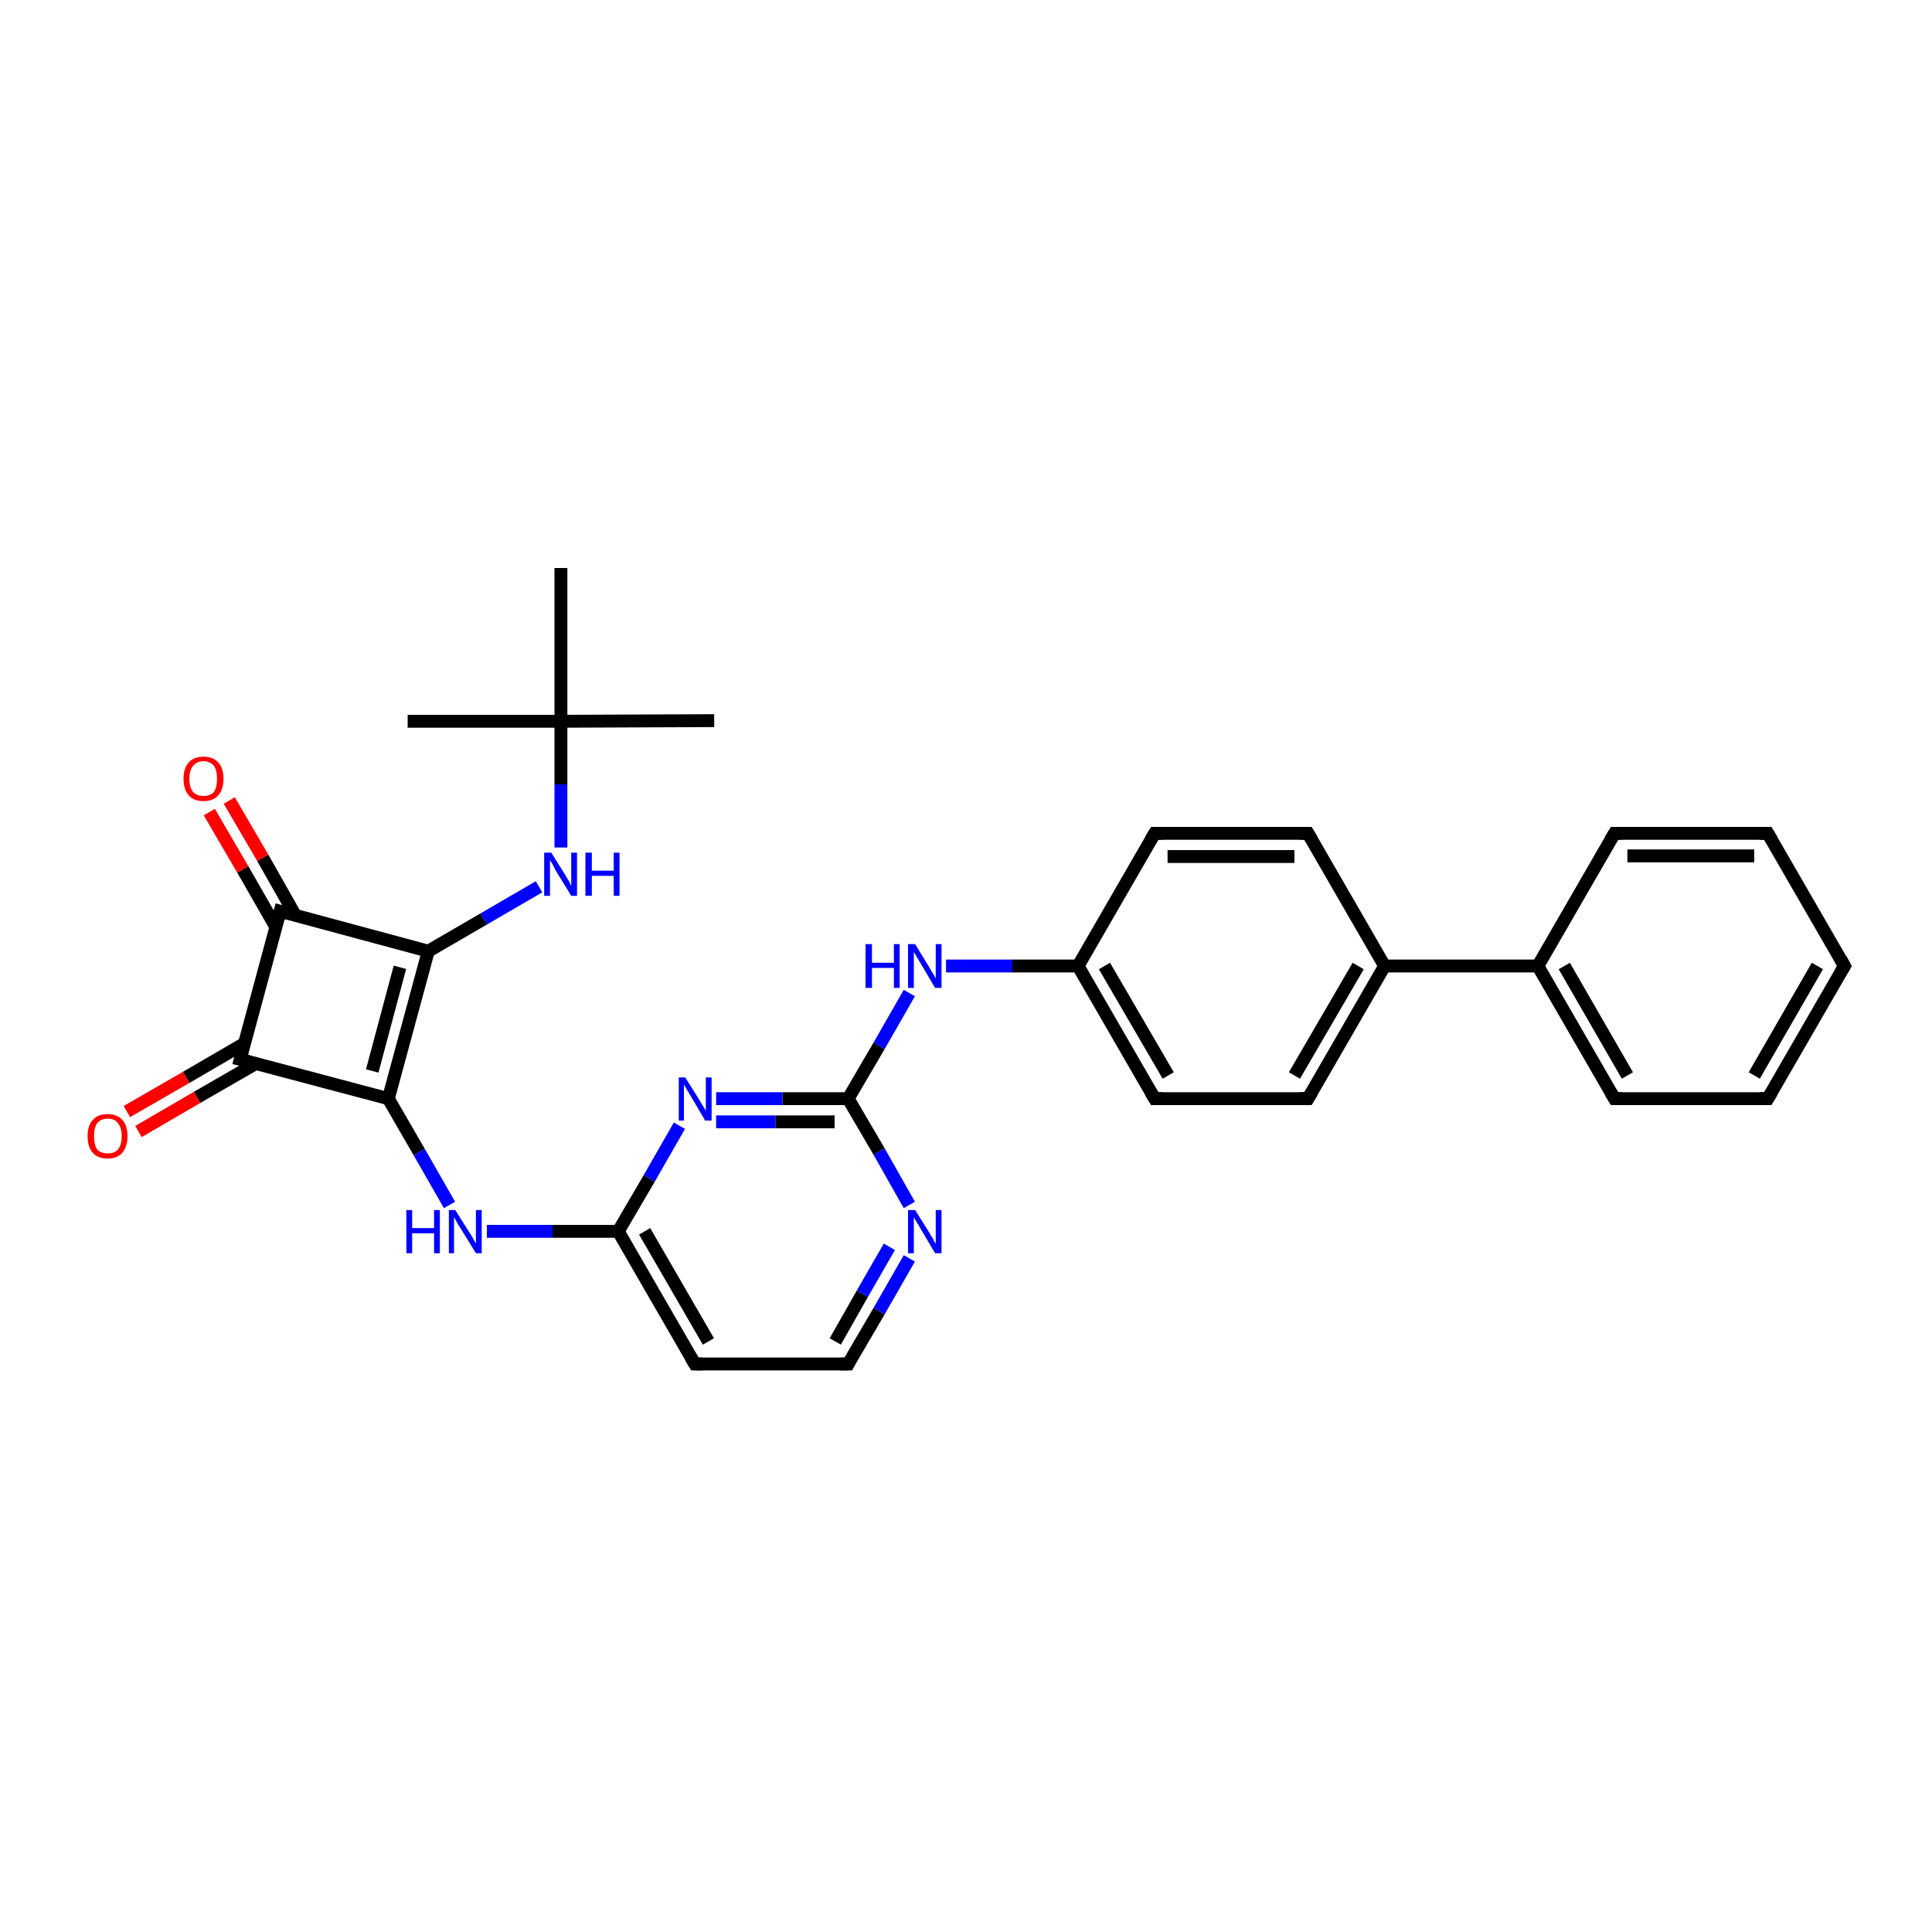 <?xml version='1.0' encoding='iso-8859-1'?>
<svg version='1.1' baseProfile='full'
              xmlns='http://www.w3.org/2000/svg'
                      xmlns:rdkit='http://www.rdkit.org/xml'
                      xmlns:xlink='http://www.w3.org/1999/xlink'
                  xml:space='preserve'
width='300px' height='300px' viewBox='0 0 300 300'>
<!-- END OF HEADER -->
<rect style='opacity:1.0;fill:#FFFFFF;stroke:none' width='300.0' height='300.0' x='0.0' y='0.0'> </rect>
<path class='bond-0 atom-0 atom-1' d='M 110.9,111.9 L 87.1,112.0' style='fill:none;fill-rule:evenodd;stroke:#000000;stroke-width:2.0px;stroke-linecap:butt;stroke-linejoin:miter;stroke-opacity:1' />
<path class='bond-1 atom-1 atom-2' d='M 87.1,112.0 L 63.3,112.0' style='fill:none;fill-rule:evenodd;stroke:#000000;stroke-width:2.0px;stroke-linecap:butt;stroke-linejoin:miter;stroke-opacity:1' />
<path class='bond-2 atom-1 atom-3' d='M 87.1,112.0 L 87.1,88.2' style='fill:none;fill-rule:evenodd;stroke:#000000;stroke-width:2.0px;stroke-linecap:butt;stroke-linejoin:miter;stroke-opacity:1' />
<path class='bond-3 atom-1 atom-4' d='M 87.1,112.0 L 87.1,121.8' style='fill:none;fill-rule:evenodd;stroke:#000000;stroke-width:2.0px;stroke-linecap:butt;stroke-linejoin:miter;stroke-opacity:1' />
<path class='bond-3 atom-1 atom-4' d='M 87.1,121.8 L 87.1,131.6' style='fill:none;fill-rule:evenodd;stroke:#0000FF;stroke-width:2.0px;stroke-linecap:butt;stroke-linejoin:miter;stroke-opacity:1' />
<path class='bond-4 atom-4 atom-5' d='M 83.7,137.7 L 75.1,142.7' style='fill:none;fill-rule:evenodd;stroke:#0000FF;stroke-width:2.0px;stroke-linecap:butt;stroke-linejoin:miter;stroke-opacity:1' />
<path class='bond-4 atom-4 atom-5' d='M 75.1,142.7 L 66.5,147.7' style='fill:none;fill-rule:evenodd;stroke:#000000;stroke-width:2.0px;stroke-linecap:butt;stroke-linejoin:miter;stroke-opacity:1' />
<path class='bond-5 atom-5 atom-6' d='M 66.5,147.7 L 60.3,170.6' style='fill:none;fill-rule:evenodd;stroke:#000000;stroke-width:2.0px;stroke-linecap:butt;stroke-linejoin:miter;stroke-opacity:1' />
<path class='bond-5 atom-5 atom-6' d='M 62.1,150.2 L 57.8,166.3' style='fill:none;fill-rule:evenodd;stroke:#000000;stroke-width:2.0px;stroke-linecap:butt;stroke-linejoin:miter;stroke-opacity:1' />
<path class='bond-6 atom-6 atom-7' d='M 60.3,170.6 L 65.1,178.9' style='fill:none;fill-rule:evenodd;stroke:#000000;stroke-width:2.0px;stroke-linecap:butt;stroke-linejoin:miter;stroke-opacity:1' />
<path class='bond-6 atom-6 atom-7' d='M 65.1,178.9 L 69.8,187.1' style='fill:none;fill-rule:evenodd;stroke:#0000FF;stroke-width:2.0px;stroke-linecap:butt;stroke-linejoin:miter;stroke-opacity:1' />
<path class='bond-7 atom-7 atom-8' d='M 75.6,191.2 L 85.8,191.2' style='fill:none;fill-rule:evenodd;stroke:#0000FF;stroke-width:2.0px;stroke-linecap:butt;stroke-linejoin:miter;stroke-opacity:1' />
<path class='bond-7 atom-7 atom-8' d='M 85.8,191.2 L 96.0,191.2' style='fill:none;fill-rule:evenodd;stroke:#000000;stroke-width:2.0px;stroke-linecap:butt;stroke-linejoin:miter;stroke-opacity:1' />
<path class='bond-8 atom-8 atom-9' d='M 96.0,191.2 L 107.9,211.8' style='fill:none;fill-rule:evenodd;stroke:#000000;stroke-width:2.0px;stroke-linecap:butt;stroke-linejoin:miter;stroke-opacity:1' />
<path class='bond-8 atom-8 atom-9' d='M 100.1,191.2 L 110.0,208.3' style='fill:none;fill-rule:evenodd;stroke:#000000;stroke-width:2.0px;stroke-linecap:butt;stroke-linejoin:miter;stroke-opacity:1' />
<path class='bond-9 atom-9 atom-10' d='M 107.9,211.8 L 131.7,211.8' style='fill:none;fill-rule:evenodd;stroke:#000000;stroke-width:2.0px;stroke-linecap:butt;stroke-linejoin:miter;stroke-opacity:1' />
<path class='bond-10 atom-10 atom-11' d='M 131.7,211.8 L 136.5,203.6' style='fill:none;fill-rule:evenodd;stroke:#000000;stroke-width:2.0px;stroke-linecap:butt;stroke-linejoin:miter;stroke-opacity:1' />
<path class='bond-10 atom-10 atom-11' d='M 136.5,203.6 L 141.2,195.4' style='fill:none;fill-rule:evenodd;stroke:#0000FF;stroke-width:2.0px;stroke-linecap:butt;stroke-linejoin:miter;stroke-opacity:1' />
<path class='bond-10 atom-10 atom-11' d='M 129.7,208.3 L 133.9,200.9' style='fill:none;fill-rule:evenodd;stroke:#000000;stroke-width:2.0px;stroke-linecap:butt;stroke-linejoin:miter;stroke-opacity:1' />
<path class='bond-10 atom-10 atom-11' d='M 133.9,200.9 L 138.1,193.6' style='fill:none;fill-rule:evenodd;stroke:#0000FF;stroke-width:2.0px;stroke-linecap:butt;stroke-linejoin:miter;stroke-opacity:1' />
<path class='bond-11 atom-11 atom-12' d='M 141.2,187.1 L 136.5,178.8' style='fill:none;fill-rule:evenodd;stroke:#0000FF;stroke-width:2.0px;stroke-linecap:butt;stroke-linejoin:miter;stroke-opacity:1' />
<path class='bond-11 atom-11 atom-12' d='M 136.5,178.8 L 131.7,170.6' style='fill:none;fill-rule:evenodd;stroke:#000000;stroke-width:2.0px;stroke-linecap:butt;stroke-linejoin:miter;stroke-opacity:1' />
<path class='bond-12 atom-12 atom-13' d='M 131.7,170.6 L 136.5,162.4' style='fill:none;fill-rule:evenodd;stroke:#000000;stroke-width:2.0px;stroke-linecap:butt;stroke-linejoin:miter;stroke-opacity:1' />
<path class='bond-12 atom-12 atom-13' d='M 136.5,162.4 L 141.2,154.2' style='fill:none;fill-rule:evenodd;stroke:#0000FF;stroke-width:2.0px;stroke-linecap:butt;stroke-linejoin:miter;stroke-opacity:1' />
<path class='bond-13 atom-13 atom-14' d='M 146.9,150.0 L 157.2,150.0' style='fill:none;fill-rule:evenodd;stroke:#0000FF;stroke-width:2.0px;stroke-linecap:butt;stroke-linejoin:miter;stroke-opacity:1' />
<path class='bond-13 atom-13 atom-14' d='M 157.2,150.0 L 167.4,150.0' style='fill:none;fill-rule:evenodd;stroke:#000000;stroke-width:2.0px;stroke-linecap:butt;stroke-linejoin:miter;stroke-opacity:1' />
<path class='bond-14 atom-14 atom-15' d='M 167.4,150.0 L 179.3,170.6' style='fill:none;fill-rule:evenodd;stroke:#000000;stroke-width:2.0px;stroke-linecap:butt;stroke-linejoin:miter;stroke-opacity:1' />
<path class='bond-14 atom-14 atom-15' d='M 171.5,150.0 L 181.4,167.0' style='fill:none;fill-rule:evenodd;stroke:#000000;stroke-width:2.0px;stroke-linecap:butt;stroke-linejoin:miter;stroke-opacity:1' />
<path class='bond-15 atom-15 atom-16' d='M 179.3,170.6 L 203.1,170.6' style='fill:none;fill-rule:evenodd;stroke:#000000;stroke-width:2.0px;stroke-linecap:butt;stroke-linejoin:miter;stroke-opacity:1' />
<path class='bond-16 atom-16 atom-17' d='M 203.1,170.6 L 215.0,150.0' style='fill:none;fill-rule:evenodd;stroke:#000000;stroke-width:2.0px;stroke-linecap:butt;stroke-linejoin:miter;stroke-opacity:1' />
<path class='bond-16 atom-16 atom-17' d='M 201.0,167.0 L 210.9,150.0' style='fill:none;fill-rule:evenodd;stroke:#000000;stroke-width:2.0px;stroke-linecap:butt;stroke-linejoin:miter;stroke-opacity:1' />
<path class='bond-17 atom-17 atom-18' d='M 215.0,150.0 L 203.1,129.4' style='fill:none;fill-rule:evenodd;stroke:#000000;stroke-width:2.0px;stroke-linecap:butt;stroke-linejoin:miter;stroke-opacity:1' />
<path class='bond-18 atom-18 atom-19' d='M 203.1,129.4 L 179.3,129.4' style='fill:none;fill-rule:evenodd;stroke:#000000;stroke-width:2.0px;stroke-linecap:butt;stroke-linejoin:miter;stroke-opacity:1' />
<path class='bond-18 atom-18 atom-19' d='M 201.0,133.0 L 181.3,133.0' style='fill:none;fill-rule:evenodd;stroke:#000000;stroke-width:2.0px;stroke-linecap:butt;stroke-linejoin:miter;stroke-opacity:1' />
<path class='bond-19 atom-17 atom-20' d='M 215.0,150.0 L 238.8,150.0' style='fill:none;fill-rule:evenodd;stroke:#000000;stroke-width:2.0px;stroke-linecap:butt;stroke-linejoin:miter;stroke-opacity:1' />
<path class='bond-20 atom-20 atom-21' d='M 238.8,150.0 L 250.7,170.6' style='fill:none;fill-rule:evenodd;stroke:#000000;stroke-width:2.0px;stroke-linecap:butt;stroke-linejoin:miter;stroke-opacity:1' />
<path class='bond-20 atom-20 atom-21' d='M 242.9,150.0 L 252.7,167.0' style='fill:none;fill-rule:evenodd;stroke:#000000;stroke-width:2.0px;stroke-linecap:butt;stroke-linejoin:miter;stroke-opacity:1' />
<path class='bond-21 atom-21 atom-22' d='M 250.7,170.6 L 274.5,170.6' style='fill:none;fill-rule:evenodd;stroke:#000000;stroke-width:2.0px;stroke-linecap:butt;stroke-linejoin:miter;stroke-opacity:1' />
<path class='bond-22 atom-22 atom-23' d='M 274.5,170.6 L 286.4,150.0' style='fill:none;fill-rule:evenodd;stroke:#000000;stroke-width:2.0px;stroke-linecap:butt;stroke-linejoin:miter;stroke-opacity:1' />
<path class='bond-22 atom-22 atom-23' d='M 272.4,167.0 L 282.2,150.0' style='fill:none;fill-rule:evenodd;stroke:#000000;stroke-width:2.0px;stroke-linecap:butt;stroke-linejoin:miter;stroke-opacity:1' />
<path class='bond-23 atom-23 atom-24' d='M 286.4,150.0 L 274.5,129.4' style='fill:none;fill-rule:evenodd;stroke:#000000;stroke-width:2.0px;stroke-linecap:butt;stroke-linejoin:miter;stroke-opacity:1' />
<path class='bond-24 atom-24 atom-25' d='M 274.5,129.4 L 250.7,129.4' style='fill:none;fill-rule:evenodd;stroke:#000000;stroke-width:2.0px;stroke-linecap:butt;stroke-linejoin:miter;stroke-opacity:1' />
<path class='bond-24 atom-24 atom-25' d='M 272.4,132.9 L 252.7,132.9' style='fill:none;fill-rule:evenodd;stroke:#000000;stroke-width:2.0px;stroke-linecap:butt;stroke-linejoin:miter;stroke-opacity:1' />
<path class='bond-25 atom-12 atom-26' d='M 131.7,170.6 L 121.5,170.6' style='fill:none;fill-rule:evenodd;stroke:#000000;stroke-width:2.0px;stroke-linecap:butt;stroke-linejoin:miter;stroke-opacity:1' />
<path class='bond-25 atom-12 atom-26' d='M 121.5,170.6 L 111.2,170.6' style='fill:none;fill-rule:evenodd;stroke:#0000FF;stroke-width:2.0px;stroke-linecap:butt;stroke-linejoin:miter;stroke-opacity:1' />
<path class='bond-25 atom-12 atom-26' d='M 129.6,174.2 L 120.4,174.2' style='fill:none;fill-rule:evenodd;stroke:#000000;stroke-width:2.0px;stroke-linecap:butt;stroke-linejoin:miter;stroke-opacity:1' />
<path class='bond-25 atom-12 atom-26' d='M 120.4,174.2 L 111.2,174.2' style='fill:none;fill-rule:evenodd;stroke:#0000FF;stroke-width:2.0px;stroke-linecap:butt;stroke-linejoin:miter;stroke-opacity:1' />
<path class='bond-26 atom-6 atom-27' d='M 60.3,170.6 L 37.3,164.5' style='fill:none;fill-rule:evenodd;stroke:#000000;stroke-width:2.0px;stroke-linecap:butt;stroke-linejoin:miter;stroke-opacity:1' />
<path class='bond-27 atom-27 atom-28' d='M 38.0,162.0 L 28.9,167.3' style='fill:none;fill-rule:evenodd;stroke:#000000;stroke-width:2.0px;stroke-linecap:butt;stroke-linejoin:miter;stroke-opacity:1' />
<path class='bond-27 atom-27 atom-28' d='M 28.9,167.3 L 19.7,172.6' style='fill:none;fill-rule:evenodd;stroke:#FF0000;stroke-width:2.0px;stroke-linecap:butt;stroke-linejoin:miter;stroke-opacity:1' />
<path class='bond-27 atom-27 atom-28' d='M 39.8,165.1 L 30.6,170.4' style='fill:none;fill-rule:evenodd;stroke:#000000;stroke-width:2.0px;stroke-linecap:butt;stroke-linejoin:miter;stroke-opacity:1' />
<path class='bond-27 atom-27 atom-28' d='M 30.6,170.4 L 21.5,175.7' style='fill:none;fill-rule:evenodd;stroke:#FF0000;stroke-width:2.0px;stroke-linecap:butt;stroke-linejoin:miter;stroke-opacity:1' />
<path class='bond-28 atom-27 atom-29' d='M 37.3,164.5 L 43.5,141.5' style='fill:none;fill-rule:evenodd;stroke:#000000;stroke-width:2.0px;stroke-linecap:butt;stroke-linejoin:miter;stroke-opacity:1' />
<path class='bond-29 atom-29 atom-30' d='M 45.9,142.2 L 40.8,133.2' style='fill:none;fill-rule:evenodd;stroke:#000000;stroke-width:2.0px;stroke-linecap:butt;stroke-linejoin:miter;stroke-opacity:1' />
<path class='bond-29 atom-29 atom-30' d='M 40.8,133.2 L 35.6,124.3' style='fill:none;fill-rule:evenodd;stroke:#FF0000;stroke-width:2.0px;stroke-linecap:butt;stroke-linejoin:miter;stroke-opacity:1' />
<path class='bond-29 atom-29 atom-30' d='M 42.8,143.9 L 37.7,135.0' style='fill:none;fill-rule:evenodd;stroke:#000000;stroke-width:2.0px;stroke-linecap:butt;stroke-linejoin:miter;stroke-opacity:1' />
<path class='bond-29 atom-29 atom-30' d='M 37.7,135.0 L 32.5,126.1' style='fill:none;fill-rule:evenodd;stroke:#FF0000;stroke-width:2.0px;stroke-linecap:butt;stroke-linejoin:miter;stroke-opacity:1' />
<path class='bond-30 atom-29 atom-5' d='M 43.5,141.5 L 66.5,147.7' style='fill:none;fill-rule:evenodd;stroke:#000000;stroke-width:2.0px;stroke-linecap:butt;stroke-linejoin:miter;stroke-opacity:1' />
<path class='bond-31 atom-26 atom-8' d='M 105.5,174.8 L 100.8,183.0' style='fill:none;fill-rule:evenodd;stroke:#0000FF;stroke-width:2.0px;stroke-linecap:butt;stroke-linejoin:miter;stroke-opacity:1' />
<path class='bond-31 atom-26 atom-8' d='M 100.8,183.0 L 96.0,191.2' style='fill:none;fill-rule:evenodd;stroke:#000000;stroke-width:2.0px;stroke-linecap:butt;stroke-linejoin:miter;stroke-opacity:1' />
<path class='bond-32 atom-19 atom-14' d='M 179.3,129.4 L 167.4,150.0' style='fill:none;fill-rule:evenodd;stroke:#000000;stroke-width:2.0px;stroke-linecap:butt;stroke-linejoin:miter;stroke-opacity:1' />
<path class='bond-33 atom-25 atom-20' d='M 250.7,129.4 L 238.8,150.0' style='fill:none;fill-rule:evenodd;stroke:#000000;stroke-width:2.0px;stroke-linecap:butt;stroke-linejoin:miter;stroke-opacity:1' />
<path d='M 107.3,210.8 L 107.9,211.8 L 109.1,211.8' style='fill:none;stroke:#000000;stroke-width:2.0px;stroke-linecap:butt;stroke-linejoin:miter;stroke-opacity:1;' />
<path d='M 130.5,211.8 L 131.7,211.8 L 131.9,211.4' style='fill:none;stroke:#000000;stroke-width:2.0px;stroke-linecap:butt;stroke-linejoin:miter;stroke-opacity:1;' />
<path d='M 178.7,169.6 L 179.3,170.6 L 180.5,170.6' style='fill:none;stroke:#000000;stroke-width:2.0px;stroke-linecap:butt;stroke-linejoin:miter;stroke-opacity:1;' />
<path d='M 201.9,170.6 L 203.1,170.6 L 203.7,169.6' style='fill:none;stroke:#000000;stroke-width:2.0px;stroke-linecap:butt;stroke-linejoin:miter;stroke-opacity:1;' />
<path d='M 203.7,130.4 L 203.1,129.4 L 201.9,129.4' style='fill:none;stroke:#000000;stroke-width:2.0px;stroke-linecap:butt;stroke-linejoin:miter;stroke-opacity:1;' />
<path d='M 180.5,129.4 L 179.3,129.4 L 178.7,130.4' style='fill:none;stroke:#000000;stroke-width:2.0px;stroke-linecap:butt;stroke-linejoin:miter;stroke-opacity:1;' />
<path d='M 250.1,169.6 L 250.7,170.6 L 251.9,170.6' style='fill:none;stroke:#000000;stroke-width:2.0px;stroke-linecap:butt;stroke-linejoin:miter;stroke-opacity:1;' />
<path d='M 273.3,170.6 L 274.5,170.6 L 275.1,169.6' style='fill:none;stroke:#000000;stroke-width:2.0px;stroke-linecap:butt;stroke-linejoin:miter;stroke-opacity:1;' />
<path d='M 285.8,151.0 L 286.4,150.0 L 285.8,148.9' style='fill:none;stroke:#000000;stroke-width:2.0px;stroke-linecap:butt;stroke-linejoin:miter;stroke-opacity:1;' />
<path d='M 275.1,130.4 L 274.5,129.4 L 273.3,129.4' style='fill:none;stroke:#000000;stroke-width:2.0px;stroke-linecap:butt;stroke-linejoin:miter;stroke-opacity:1;' />
<path d='M 251.9,129.4 L 250.7,129.4 L 250.1,130.4' style='fill:none;stroke:#000000;stroke-width:2.0px;stroke-linecap:butt;stroke-linejoin:miter;stroke-opacity:1;' />
<path d='M 38.5,164.8 L 37.3,164.5 L 37.6,163.3' style='fill:none;stroke:#000000;stroke-width:2.0px;stroke-linecap:butt;stroke-linejoin:miter;stroke-opacity:1;' />
<path d='M 43.2,142.6 L 43.5,141.5 L 44.6,141.8' style='fill:none;stroke:#000000;stroke-width:2.0px;stroke-linecap:butt;stroke-linejoin:miter;stroke-opacity:1;' />
<path class='atom-4' d='M 85.6 132.4
L 87.8 135.9
Q 88.0 136.3, 88.4 136.9
Q 88.7 137.6, 88.7 137.6
L 88.7 132.4
L 89.6 132.4
L 89.6 139.1
L 88.7 139.1
L 86.3 135.2
Q 86.1 134.8, 85.8 134.2
Q 85.5 133.7, 85.4 133.6
L 85.4 139.1
L 84.5 139.1
L 84.5 132.4
L 85.6 132.4
' fill='#0000FF'/>
<path class='atom-4' d='M 90.9 132.4
L 91.9 132.4
L 91.9 135.2
L 95.3 135.2
L 95.3 132.4
L 96.2 132.4
L 96.2 139.1
L 95.3 139.1
L 95.3 136.0
L 91.9 136.0
L 91.9 139.1
L 90.9 139.1
L 90.9 132.4
' fill='#0000FF'/>
<path class='atom-7' d='M 63.1 187.9
L 64.0 187.9
L 64.0 190.7
L 67.4 190.7
L 67.4 187.9
L 68.3 187.9
L 68.3 194.6
L 67.4 194.6
L 67.4 191.5
L 64.0 191.5
L 64.0 194.6
L 63.1 194.6
L 63.1 187.9
' fill='#0000FF'/>
<path class='atom-7' d='M 70.7 187.9
L 72.9 191.4
Q 73.2 191.8, 73.5 192.4
Q 73.9 193.1, 73.9 193.1
L 73.9 187.9
L 74.8 187.9
L 74.8 194.6
L 73.9 194.6
L 71.5 190.7
Q 71.2 190.3, 70.9 189.7
Q 70.6 189.2, 70.5 189.0
L 70.5 194.6
L 69.7 194.6
L 69.7 187.9
L 70.7 187.9
' fill='#0000FF'/>
<path class='atom-11' d='M 142.1 187.9
L 144.3 191.4
Q 144.5 191.8, 144.9 192.4
Q 145.2 193.1, 145.3 193.1
L 145.3 187.9
L 146.2 187.9
L 146.2 194.6
L 145.2 194.6
L 142.9 190.7
Q 142.6 190.2, 142.3 189.7
Q 142.0 189.2, 141.9 189.0
L 141.9 194.6
L 141.0 194.6
L 141.0 187.9
L 142.1 187.9
' fill='#0000FF'/>
<path class='atom-13' d='M 134.4 146.6
L 135.4 146.6
L 135.4 149.5
L 138.8 149.5
L 138.8 146.6
L 139.7 146.6
L 139.7 153.4
L 138.8 153.4
L 138.8 150.3
L 135.4 150.3
L 135.4 153.4
L 134.4 153.4
L 134.4 146.6
' fill='#0000FF'/>
<path class='atom-13' d='M 142.1 146.6
L 144.3 150.2
Q 144.5 150.6, 144.9 151.2
Q 145.2 151.8, 145.3 151.9
L 145.3 146.6
L 146.2 146.6
L 146.2 153.4
L 145.2 153.4
L 142.9 149.5
Q 142.6 149.0, 142.3 148.5
Q 142.0 148.0, 141.9 147.8
L 141.9 153.4
L 141.0 153.4
L 141.0 146.6
L 142.1 146.6
' fill='#0000FF'/>
<path class='atom-26' d='M 106.4 167.3
L 108.6 170.8
Q 108.8 171.2, 109.2 171.8
Q 109.6 172.5, 109.6 172.5
L 109.6 167.3
L 110.5 167.3
L 110.5 174.0
L 109.5 174.0
L 107.2 170.1
Q 106.9 169.6, 106.6 169.1
Q 106.3 168.6, 106.2 168.4
L 106.2 174.0
L 105.4 174.0
L 105.4 167.3
L 106.4 167.3
' fill='#0000FF'/>
<path class='atom-28' d='M 13.6 176.4
Q 13.6 174.8, 14.4 173.9
Q 15.2 173.0, 16.7 173.0
Q 18.2 173.0, 19.0 173.9
Q 19.8 174.8, 19.8 176.4
Q 19.8 178.0, 19.0 179.0
Q 18.2 179.9, 16.7 179.9
Q 15.2 179.9, 14.4 179.0
Q 13.6 178.1, 13.6 176.4
M 16.7 179.1
Q 17.8 179.1, 18.3 178.5
Q 18.9 177.8, 18.9 176.4
Q 18.9 175.1, 18.3 174.4
Q 17.8 173.7, 16.7 173.7
Q 15.7 173.7, 15.1 174.4
Q 14.6 175.1, 14.6 176.4
Q 14.6 177.8, 15.1 178.5
Q 15.7 179.1, 16.7 179.1
' fill='#FF0000'/>
<path class='atom-30' d='M 28.5 120.9
Q 28.5 119.3, 29.3 118.4
Q 30.1 117.5, 31.6 117.5
Q 33.1 117.5, 33.9 118.4
Q 34.7 119.3, 34.7 120.9
Q 34.7 122.6, 33.9 123.5
Q 33.1 124.4, 31.6 124.4
Q 30.1 124.4, 29.3 123.5
Q 28.5 122.6, 28.5 120.9
M 31.6 123.6
Q 32.6 123.6, 33.2 123.0
Q 33.7 122.3, 33.7 120.9
Q 33.7 119.6, 33.2 118.9
Q 32.6 118.2, 31.6 118.2
Q 30.6 118.2, 30.0 118.9
Q 29.4 119.6, 29.4 120.9
Q 29.4 122.3, 30.0 123.0
Q 30.6 123.6, 31.6 123.6
' fill='#FF0000'/>
</svg>
